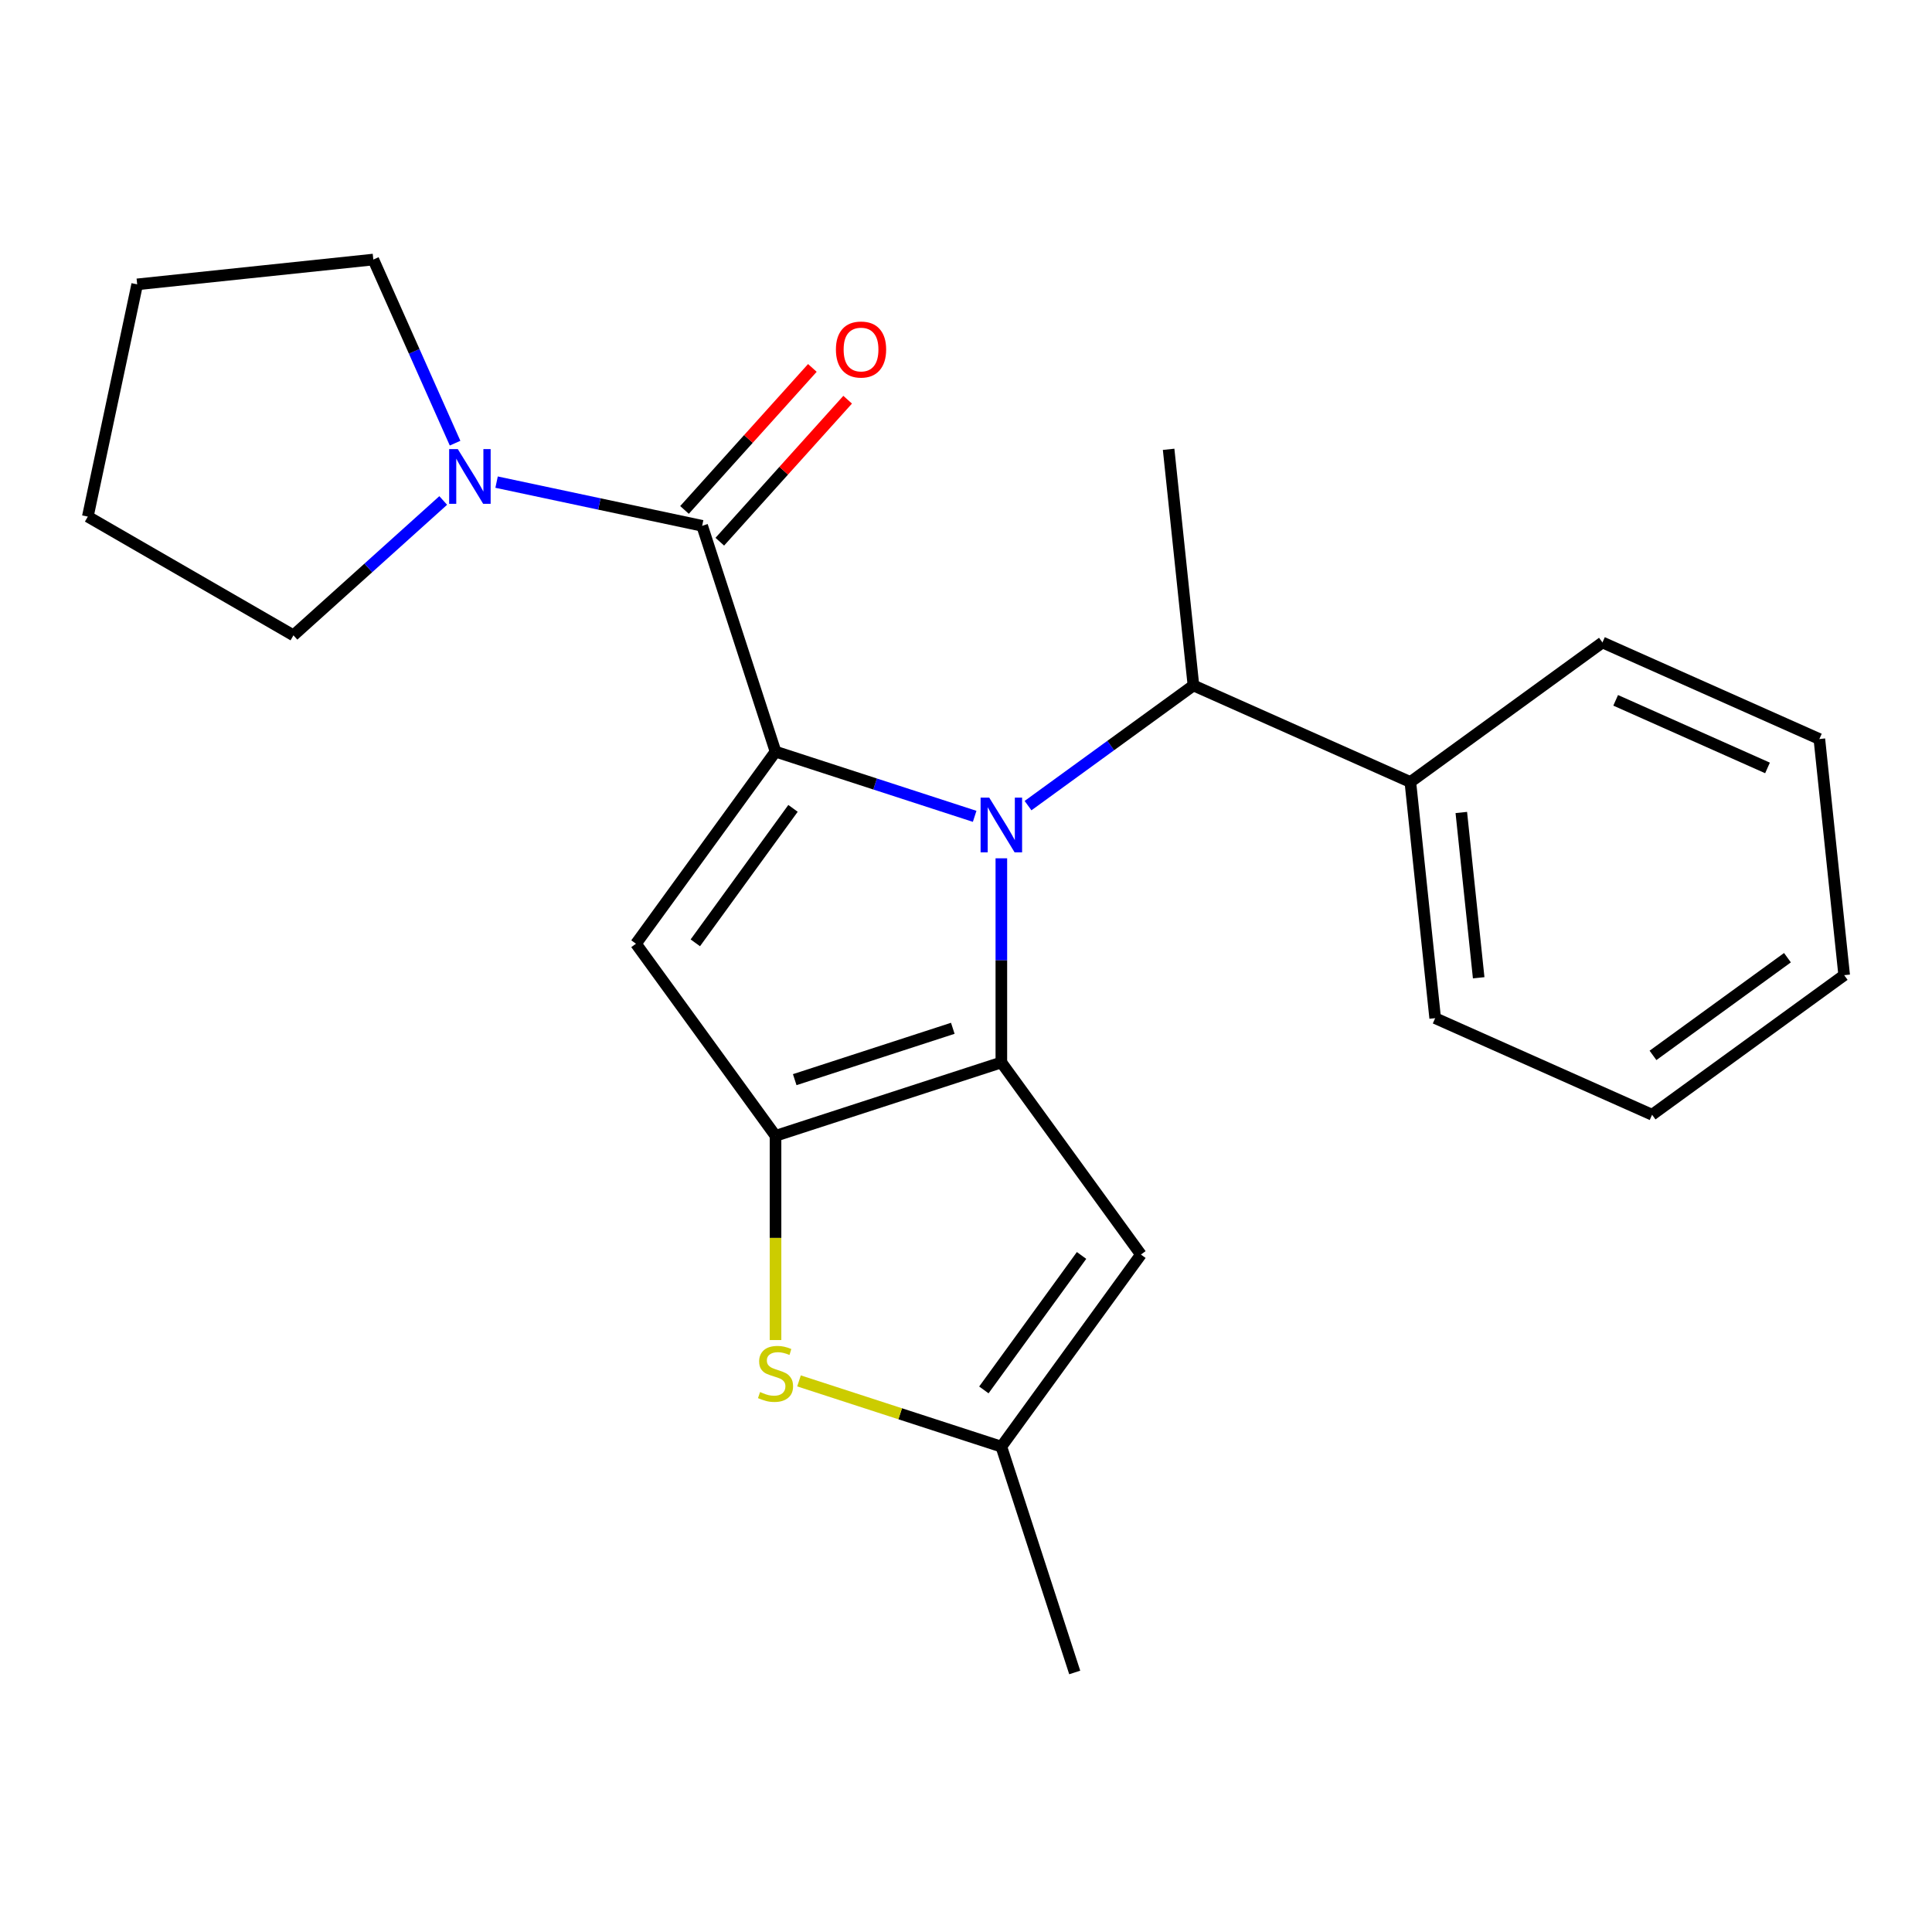 <?xml version='1.0' encoding='iso-8859-1'?>
<svg version='1.1' baseProfile='full'
              xmlns='http://www.w3.org/2000/svg'
                      xmlns:rdkit='http://www.rdkit.org/xml'
                      xmlns:xlink='http://www.w3.org/1999/xlink'
                  xml:space='preserve'
width='1000px' height='1000px' viewBox='0 0 1000 1000'>
<!-- END OF HEADER -->
<rect style='opacity:1.0;fill:#FFFFFF;stroke:none' width='1000' height='1000' x='0' y='0'> </rect>
<path class='bond-0' d='M 151.888,328.846 L 45.455,267.397' style='fill:none;fill-rule:evenodd;stroke:#000000;stroke-width:6px;stroke-linecap:butt;stroke-linejoin:miter;stroke-opacity:1' />
<path class='bond-1' d='M 151.888,328.846 L 190.648,293.947' style='fill:none;fill-rule:evenodd;stroke:#000000;stroke-width:6px;stroke-linecap:butt;stroke-linejoin:miter;stroke-opacity:1' />
<path class='bond-1' d='M 190.648,293.947 L 229.408,259.048' style='fill:none;fill-rule:evenodd;stroke:#0000FF;stroke-width:6px;stroke-linecap:butt;stroke-linejoin:miter;stroke-opacity:1' />
<path class='bond-2' d='M 363.434,272.163 L 310.233,260.855' style='fill:none;fill-rule:evenodd;stroke:#000000;stroke-width:6px;stroke-linecap:butt;stroke-linejoin:miter;stroke-opacity:1' />
<path class='bond-2' d='M 310.233,260.855 L 257.033,249.547' style='fill:none;fill-rule:evenodd;stroke:#0000FF;stroke-width:6px;stroke-linecap:butt;stroke-linejoin:miter;stroke-opacity:1' />
<path class='bond-3' d='M 372.567,280.386 L 405.657,243.637' style='fill:none;fill-rule:evenodd;stroke:#000000;stroke-width:6px;stroke-linecap:butt;stroke-linejoin:miter;stroke-opacity:1' />
<path class='bond-3' d='M 405.657,243.637 L 438.746,206.887' style='fill:none;fill-rule:evenodd;stroke:#FF0000;stroke-width:6px;stroke-linecap:butt;stroke-linejoin:miter;stroke-opacity:1' />
<path class='bond-3' d='M 354.301,263.939 L 387.39,227.19' style='fill:none;fill-rule:evenodd;stroke:#000000;stroke-width:6px;stroke-linecap:butt;stroke-linejoin:miter;stroke-opacity:1' />
<path class='bond-3' d='M 387.39,227.19 L 420.48,190.44' style='fill:none;fill-rule:evenodd;stroke:#FF0000;stroke-width:6px;stroke-linecap:butt;stroke-linejoin:miter;stroke-opacity:1' />
<path class='bond-4' d='M 363.434,272.163 L 401.412,389.047' style='fill:none;fill-rule:evenodd;stroke:#000000;stroke-width:6px;stroke-linecap:butt;stroke-linejoin:miter;stroke-opacity:1' />
<path class='bond-5' d='M 235.548,229.378 L 214.39,181.857' style='fill:none;fill-rule:evenodd;stroke:#0000FF;stroke-width:6px;stroke-linecap:butt;stroke-linejoin:miter;stroke-opacity:1' />
<path class='bond-5' d='M 214.39,181.857 L 193.233,134.337' style='fill:none;fill-rule:evenodd;stroke:#000000;stroke-width:6px;stroke-linecap:butt;stroke-linejoin:miter;stroke-opacity:1' />
<path class='bond-6' d='M 193.233,134.337 L 71.007,147.183' style='fill:none;fill-rule:evenodd;stroke:#000000;stroke-width:6px;stroke-linecap:butt;stroke-linejoin:miter;stroke-opacity:1' />
<path class='bond-7' d='M 518.296,444.257 L 518.296,497.091' style='fill:none;fill-rule:evenodd;stroke:#0000FF;stroke-width:6px;stroke-linecap:butt;stroke-linejoin:miter;stroke-opacity:1' />
<path class='bond-7' d='M 518.296,497.091 L 518.296,549.924' style='fill:none;fill-rule:evenodd;stroke:#000000;stroke-width:6px;stroke-linecap:butt;stroke-linejoin:miter;stroke-opacity:1' />
<path class='bond-8' d='M 504.483,422.537 L 452.948,405.792' style='fill:none;fill-rule:evenodd;stroke:#0000FF;stroke-width:6px;stroke-linecap:butt;stroke-linejoin:miter;stroke-opacity:1' />
<path class='bond-8' d='M 452.948,405.792 L 401.412,389.047' style='fill:none;fill-rule:evenodd;stroke:#000000;stroke-width:6px;stroke-linecap:butt;stroke-linejoin:miter;stroke-opacity:1' />
<path class='bond-9' d='M 532.108,416.99 L 574.916,385.888' style='fill:none;fill-rule:evenodd;stroke:#0000FF;stroke-width:6px;stroke-linecap:butt;stroke-linejoin:miter;stroke-opacity:1' />
<path class='bond-9' d='M 574.916,385.888 L 617.723,354.787' style='fill:none;fill-rule:evenodd;stroke:#000000;stroke-width:6px;stroke-linecap:butt;stroke-linejoin:miter;stroke-opacity:1' />
<path class='bond-10' d='M 329.173,488.475 L 401.412,587.902' style='fill:none;fill-rule:evenodd;stroke:#000000;stroke-width:6px;stroke-linecap:butt;stroke-linejoin:miter;stroke-opacity:1' />
<path class='bond-11' d='M 329.173,488.475 L 401.412,389.047' style='fill:none;fill-rule:evenodd;stroke:#000000;stroke-width:6px;stroke-linecap:butt;stroke-linejoin:miter;stroke-opacity:1' />
<path class='bond-11' d='M 359.895,488.008 L 410.462,418.409' style='fill:none;fill-rule:evenodd;stroke:#000000;stroke-width:6px;stroke-linecap:butt;stroke-linejoin:miter;stroke-opacity:1' />
<path class='bond-12' d='M 401.412,587.902 L 518.296,549.924' style='fill:none;fill-rule:evenodd;stroke:#000000;stroke-width:6px;stroke-linecap:butt;stroke-linejoin:miter;stroke-opacity:1' />
<path class='bond-12' d='M 411.349,558.829 L 493.168,532.244' style='fill:none;fill-rule:evenodd;stroke:#000000;stroke-width:6px;stroke-linecap:butt;stroke-linejoin:miter;stroke-opacity:1' />
<path class='bond-13' d='M 401.412,587.902 L 401.412,640.755' style='fill:none;fill-rule:evenodd;stroke:#000000;stroke-width:6px;stroke-linecap:butt;stroke-linejoin:miter;stroke-opacity:1' />
<path class='bond-13' d='M 401.412,640.755 L 401.412,693.609' style='fill:none;fill-rule:evenodd;stroke:#CCCC00;stroke-width:6px;stroke-linecap:butt;stroke-linejoin:miter;stroke-opacity:1' />
<path class='bond-14' d='M 518.296,549.924 L 590.534,649.352' style='fill:none;fill-rule:evenodd;stroke:#000000;stroke-width:6px;stroke-linecap:butt;stroke-linejoin:miter;stroke-opacity:1' />
<path class='bond-15' d='M 590.534,649.352 L 518.296,748.779' style='fill:none;fill-rule:evenodd;stroke:#000000;stroke-width:6px;stroke-linecap:butt;stroke-linejoin:miter;stroke-opacity:1' />
<path class='bond-15' d='M 559.813,649.818 L 509.246,719.417' style='fill:none;fill-rule:evenodd;stroke:#000000;stroke-width:6px;stroke-linecap:butt;stroke-linejoin:miter;stroke-opacity:1' />
<path class='bond-16' d='M 518.296,748.779 L 556.274,865.663' style='fill:none;fill-rule:evenodd;stroke:#000000;stroke-width:6px;stroke-linecap:butt;stroke-linejoin:miter;stroke-opacity:1' />
<path class='bond-17' d='M 518.296,748.779 L 465.93,731.765' style='fill:none;fill-rule:evenodd;stroke:#000000;stroke-width:6px;stroke-linecap:butt;stroke-linejoin:miter;stroke-opacity:1' />
<path class='bond-17' d='M 465.93,731.765 L 413.564,714.75' style='fill:none;fill-rule:evenodd;stroke:#CCCC00;stroke-width:6px;stroke-linecap:butt;stroke-linejoin:miter;stroke-opacity:1' />
<path class='bond-18' d='M 855.118,576.988 L 954.545,504.749' style='fill:none;fill-rule:evenodd;stroke:#000000;stroke-width:6px;stroke-linecap:butt;stroke-linejoin:miter;stroke-opacity:1' />
<path class='bond-18' d='M 855.584,546.267 L 925.184,495.7' style='fill:none;fill-rule:evenodd;stroke:#000000;stroke-width:6px;stroke-linecap:butt;stroke-linejoin:miter;stroke-opacity:1' />
<path class='bond-19' d='M 855.118,576.988 L 742.844,527' style='fill:none;fill-rule:evenodd;stroke:#000000;stroke-width:6px;stroke-linecap:butt;stroke-linejoin:miter;stroke-opacity:1' />
<path class='bond-20' d='M 954.545,504.749 L 941.699,382.523' style='fill:none;fill-rule:evenodd;stroke:#000000;stroke-width:6px;stroke-linecap:butt;stroke-linejoin:miter;stroke-opacity:1' />
<path class='bond-21' d='M 941.699,382.523 L 829.425,332.536' style='fill:none;fill-rule:evenodd;stroke:#000000;stroke-width:6px;stroke-linecap:butt;stroke-linejoin:miter;stroke-opacity:1' />
<path class='bond-21' d='M 914.86,397.48 L 836.269,362.489' style='fill:none;fill-rule:evenodd;stroke:#000000;stroke-width:6px;stroke-linecap:butt;stroke-linejoin:miter;stroke-opacity:1' />
<path class='bond-22' d='M 829.425,332.536 L 729.997,404.774' style='fill:none;fill-rule:evenodd;stroke:#000000;stroke-width:6px;stroke-linecap:butt;stroke-linejoin:miter;stroke-opacity:1' />
<path class='bond-23' d='M 729.997,404.774 L 742.844,527' style='fill:none;fill-rule:evenodd;stroke:#000000;stroke-width:6px;stroke-linecap:butt;stroke-linejoin:miter;stroke-opacity:1' />
<path class='bond-23' d='M 756.37,420.539 L 765.362,506.097' style='fill:none;fill-rule:evenodd;stroke:#000000;stroke-width:6px;stroke-linecap:butt;stroke-linejoin:miter;stroke-opacity:1' />
<path class='bond-24' d='M 729.997,404.774 L 617.723,354.787' style='fill:none;fill-rule:evenodd;stroke:#000000;stroke-width:6px;stroke-linecap:butt;stroke-linejoin:miter;stroke-opacity:1' />
<path class='bond-25' d='M 617.723,354.787 L 604.877,232.561' style='fill:none;fill-rule:evenodd;stroke:#000000;stroke-width:6px;stroke-linecap:butt;stroke-linejoin:miter;stroke-opacity:1' />
<path class='bond-26' d='M 45.455,267.397 L 71.007,147.183' style='fill:none;fill-rule:evenodd;stroke:#000000;stroke-width:6px;stroke-linecap:butt;stroke-linejoin:miter;stroke-opacity:1' />
<path  class='atom-2' d='M 236.96 232.451
L 246.24 247.451
Q 247.16 248.931, 248.64 251.611
Q 250.12 254.291, 250.2 254.451
L 250.2 232.451
L 253.96 232.451
L 253.96 260.771
L 250.08 260.771
L 240.12 244.371
Q 238.96 242.451, 237.72 240.251
Q 236.52 238.051, 236.16 237.371
L 236.16 260.771
L 232.48 260.771
L 232.48 232.451
L 236.96 232.451
' fill='#0000FF'/>
<path  class='atom-3' d='M 432.669 180.911
Q 432.669 174.111, 436.029 170.311
Q 439.389 166.511, 445.669 166.511
Q 451.949 166.511, 455.309 170.311
Q 458.669 174.111, 458.669 180.911
Q 458.669 187.791, 455.269 191.711
Q 451.869 195.591, 445.669 195.591
Q 439.429 195.591, 436.029 191.711
Q 432.669 187.831, 432.669 180.911
M 445.669 192.391
Q 449.989 192.391, 452.309 189.511
Q 454.669 186.591, 454.669 180.911
Q 454.669 175.351, 452.309 172.551
Q 449.989 169.711, 445.669 169.711
Q 441.349 169.711, 438.989 172.511
Q 436.669 175.311, 436.669 180.911
Q 436.669 186.631, 438.989 189.511
Q 441.349 192.391, 445.669 192.391
' fill='#FF0000'/>
<path  class='atom-5' d='M 512.036 412.865
L 521.316 427.865
Q 522.236 429.345, 523.716 432.025
Q 525.196 434.705, 525.276 434.865
L 525.276 412.865
L 529.036 412.865
L 529.036 441.185
L 525.156 441.185
L 515.196 424.785
Q 514.036 422.865, 512.796 420.665
Q 511.596 418.465, 511.236 417.785
L 511.236 441.185
L 507.556 441.185
L 507.556 412.865
L 512.036 412.865
' fill='#0000FF'/>
<path  class='atom-12' d='M 393.412 720.521
Q 393.732 720.641, 395.052 721.201
Q 396.372 721.761, 397.812 722.121
Q 399.292 722.441, 400.732 722.441
Q 403.412 722.441, 404.972 721.161
Q 406.532 719.841, 406.532 717.561
Q 406.532 716.001, 405.732 715.041
Q 404.972 714.081, 403.772 713.561
Q 402.572 713.041, 400.572 712.441
Q 398.052 711.681, 396.532 710.961
Q 395.052 710.241, 393.972 708.721
Q 392.932 707.201, 392.932 704.641
Q 392.932 701.081, 395.332 698.881
Q 397.772 696.681, 402.572 696.681
Q 405.852 696.681, 409.572 698.241
L 408.652 701.321
Q 405.252 699.921, 402.692 699.921
Q 399.932 699.921, 398.412 701.081
Q 396.892 702.201, 396.932 704.161
Q 396.932 705.681, 397.692 706.601
Q 398.492 707.521, 399.612 708.041
Q 400.772 708.561, 402.692 709.161
Q 405.252 709.961, 406.772 710.761
Q 408.292 711.561, 409.372 713.201
Q 410.492 714.801, 410.492 717.561
Q 410.492 721.481, 407.852 723.601
Q 405.252 725.681, 400.892 725.681
Q 398.372 725.681, 396.452 725.121
Q 394.572 724.601, 392.332 723.681
L 393.412 720.521
' fill='#CCCC00'/>
</svg>
